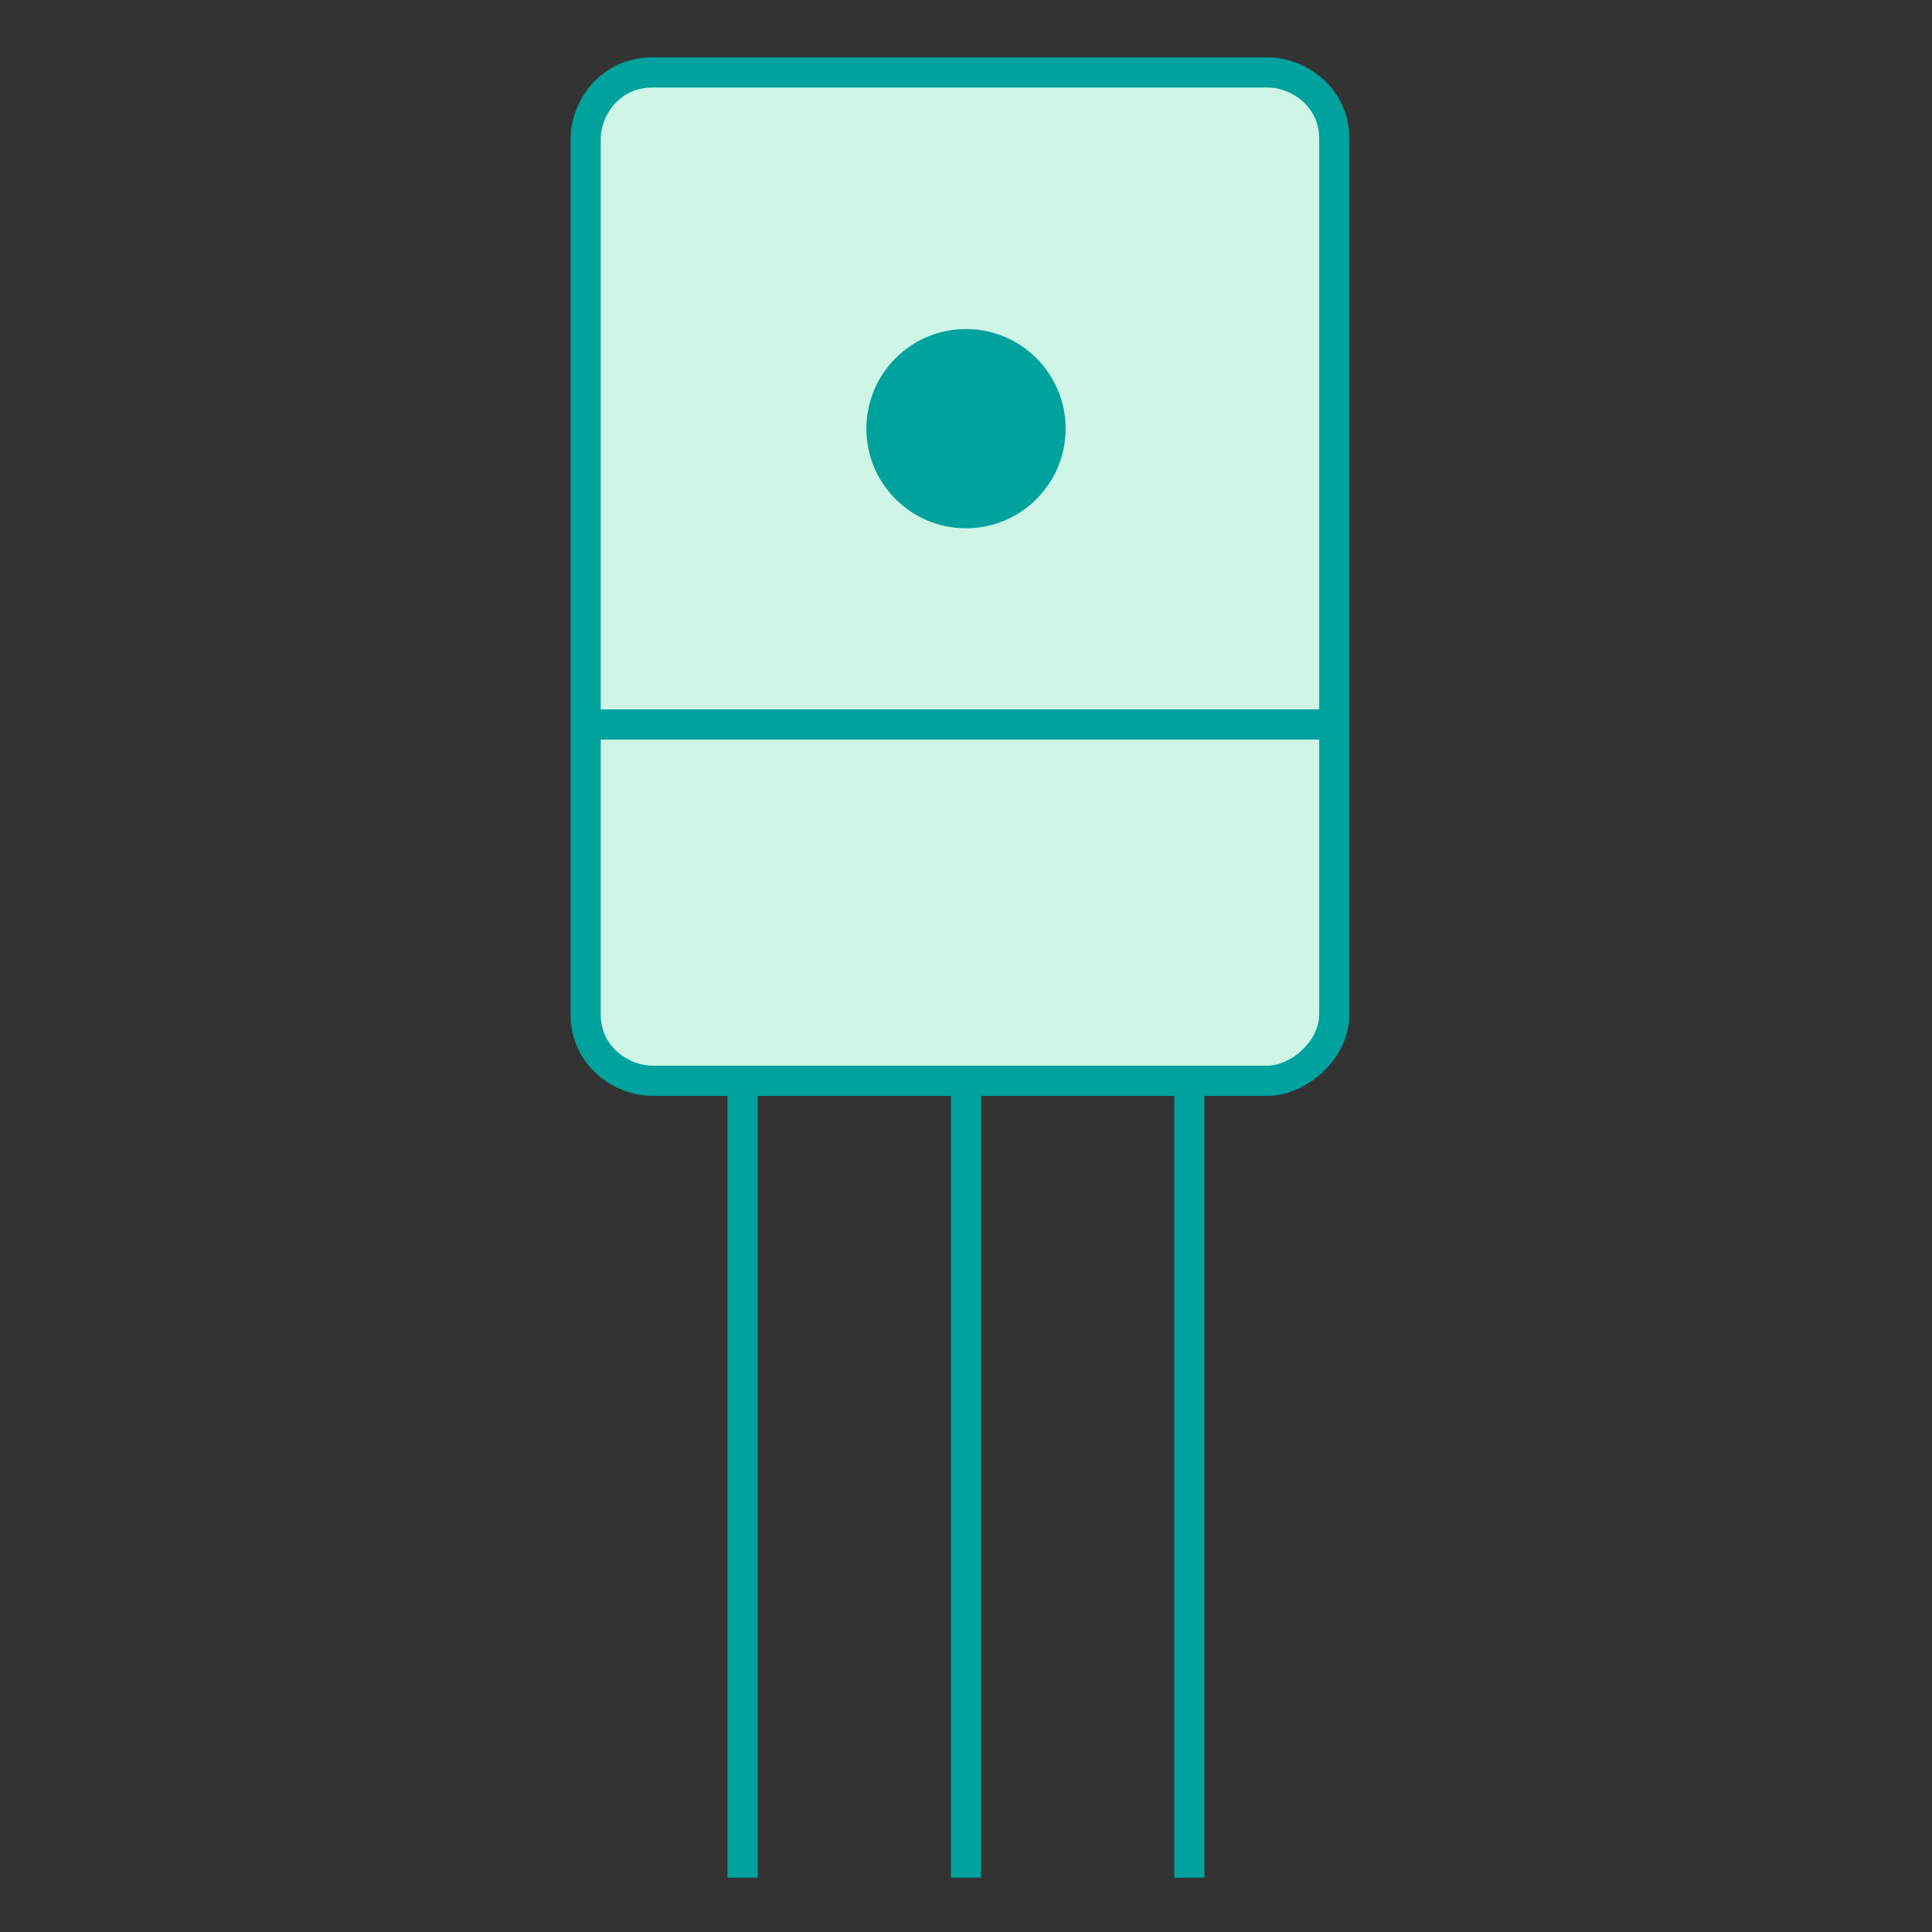 <?xml version="1.0" encoding="UTF-8"?> <svg xmlns="http://www.w3.org/2000/svg" xmlns:xlink="http://www.w3.org/1999/xlink" version="1.1" id="Layer_1" x="0px" y="0px" viewBox="0 0 32 32" style="enable-background:new 0 0 32 32;" xml:space="preserve"><rect x="0" y="0" width="32" height="32" fill="#333333" stroke="none"/> <style type="text/css"> .st0{fill:#CFF5E7;stroke:#00A29E;stroke-width:0.5;stroke-miterlimit:10;} .st1{fill:none;stroke:#00A29E;stroke-width:0.5;stroke-miterlimit:10;} .st2{fill:#00A29E;stroke:#CFF5E7;stroke-width:0.5;stroke-miterlimit:10;} </style> <path class="st0" d="M21,17.9H10.8c-0.5,0-1.1-0.4-1.1-1.1V2.3c0-0.5,0.4-1.1,1.1-1.1H21c0.5,0,1.1,0.4,1.1,1.1v14.5 C22.1,17.4,21.5,17.9,21,17.9z"></path> <line class="st1" x1="9.8" y1="12" x2="22.2" y2="12"></line> <line class="st1" x1="16" y1="31.1" x2="16" y2="17.9"></line> <line class="st1" x1="12.3" y1="31.1" x2="12.3" y2="17.9"></line> <line class="st1" x1="19.7" y1="31.1" x2="19.7" y2="17.9"></line> <ellipse class="st2" cx="16" cy="7.1" rx="1.9" ry="1.9"></ellipse> </svg> 